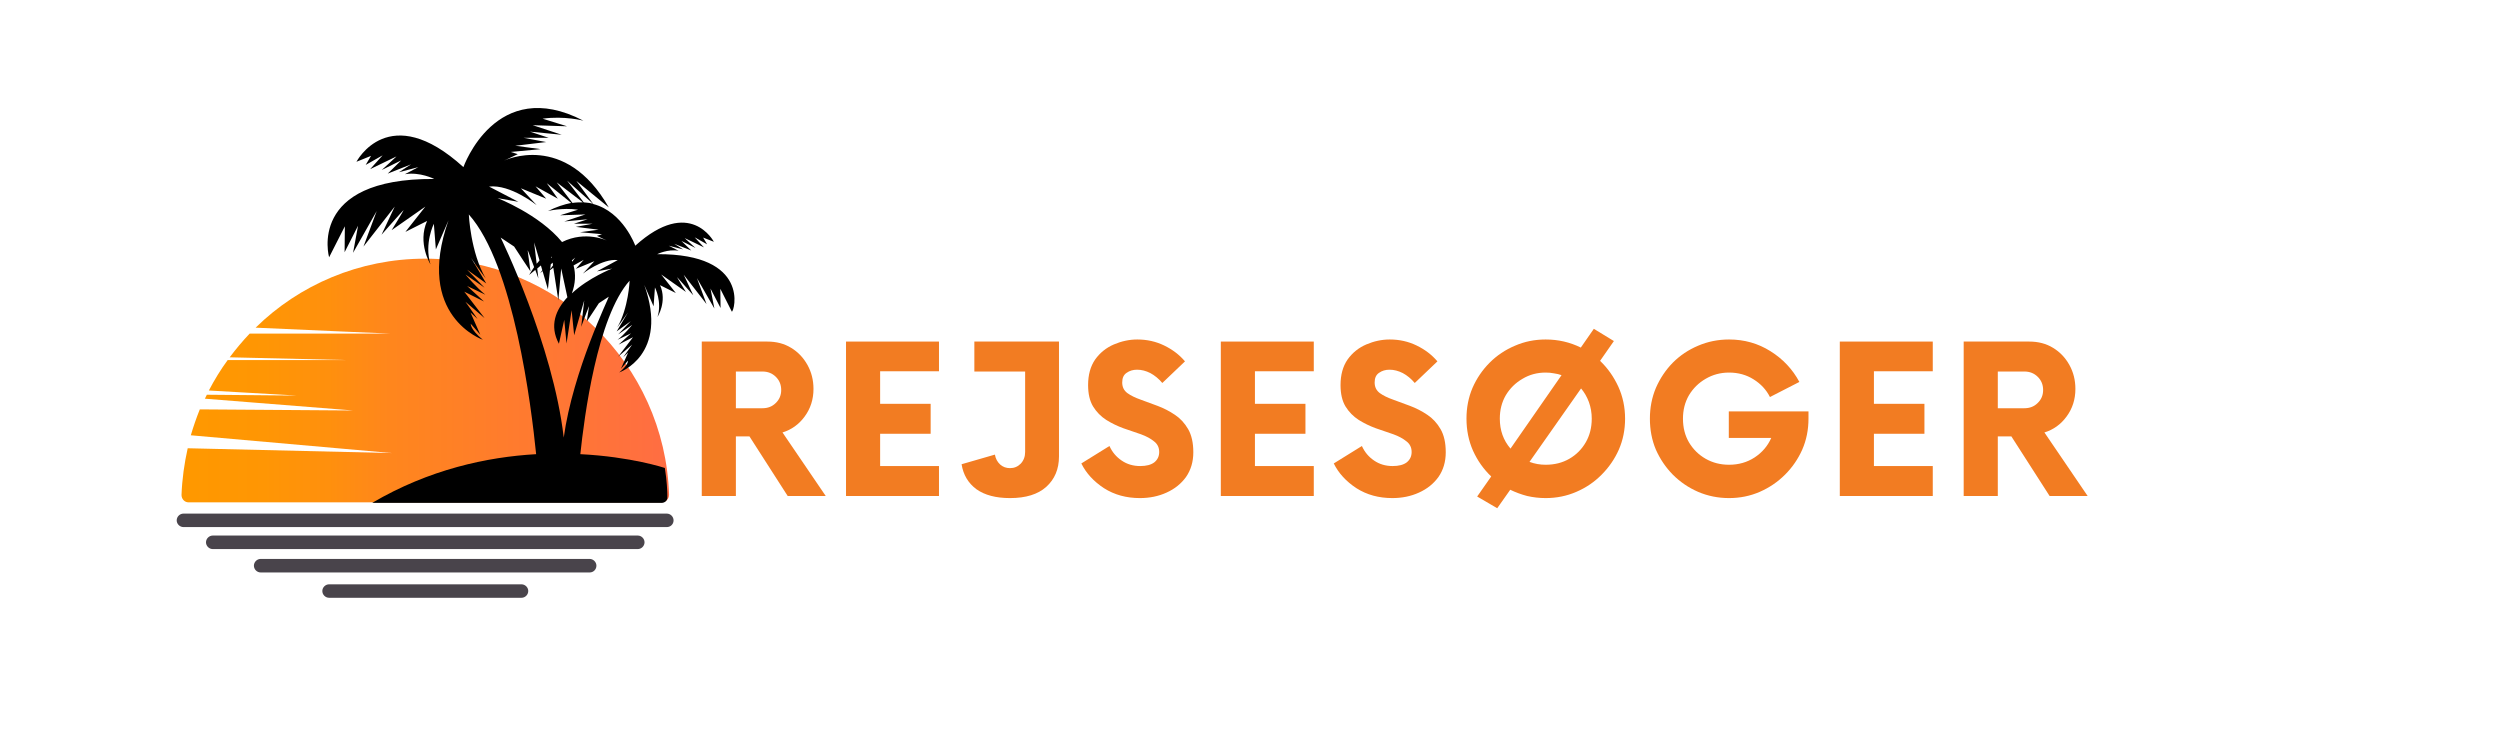 <?xml version="1.0" encoding="UTF-8"?>
<svg xmlns="http://www.w3.org/2000/svg" xmlns:xlink="http://www.w3.org/1999/xlink" width="200" zoomAndPan="magnify" viewBox="0 0 150 45" height="60" preserveAspectRatio="xMidYMid meet" version="1.0">
  <defs>
    <g></g>
    <clipPath id="4d1b4c278e">
      <path d="M 10.602 15 L 41 15 L 41 31 L 10.602 31 Z M 10.602 15 " clip-rule="nonzero"></path>
    </clipPath>
    <clipPath id="75106946b8">
      <path d="M 25.508 15.52 C 21.555 15.52 17.953 17.094 15.336 19.66 C 18.242 19.797 23.496 20.016 23.414 20.016 C 23.344 20.016 18.125 20.016 14.98 20.016 C 14.559 20.457 14.152 20.945 13.781 21.438 L 20.844 21.605 L 13.66 21.605 C 13.238 22.18 12.867 22.789 12.531 23.43 L 17.836 23.734 L 12.41 23.684 C 12.379 23.77 12.328 23.836 12.293 23.922 L 21.199 24.629 L 11.988 24.562 C 11.785 25.07 11.602 25.594 11.449 26.117 L 23.516 27.184 L 11.262 26.895 C 11.059 27.809 10.926 28.738 10.891 29.699 C 10.891 29.938 11.074 30.141 11.312 30.141 L 39.688 30.141 C 39.941 30.141 40.145 29.938 40.145 29.684 C 39.891 21.824 33.434 15.52 25.508 15.52 Z M 25.508 15.52 " clip-rule="nonzero"></path>
    </clipPath>
    <linearGradient x1="152.5" gradientTransform="matrix(0.169, 0, 0, 0.169, -14.882, -21.083)" y1="259.883" x2="325.6" gradientUnits="userSpaceOnUse" y2="259.883" id="efbf3849a9">
      <stop stop-opacity="1" stop-color="rgb(100%, 59.599%, 0%)" offset="0"></stop>
      <stop stop-opacity="1" stop-color="rgb(100%, 59.523%, 0.151%)" offset="0.031"></stop>
      <stop stop-opacity="1" stop-color="rgb(100%, 59.37%, 0.453%)" offset="0.062"></stop>
      <stop stop-opacity="1" stop-color="rgb(100%, 59.219%, 0.757%)" offset="0.094"></stop>
      <stop stop-opacity="1" stop-color="rgb(100%, 59.068%, 1.06%)" offset="0.125"></stop>
      <stop stop-opacity="1" stop-color="rgb(100%, 58.917%, 1.363%)" offset="0.156"></stop>
      <stop stop-opacity="1" stop-color="rgb(100%, 58.755%, 1.649%)" offset="0.172"></stop>
      <stop stop-opacity="1" stop-color="rgb(100%, 58.6%, 1.888%)" offset="0.18"></stop>
      <stop stop-opacity="1" stop-color="rgb(100%, 58.456%, 2.094%)" offset="0.188"></stop>
      <stop stop-opacity="1" stop-color="rgb(100%, 58.313%, 2.301%)" offset="0.195"></stop>
      <stop stop-opacity="1" stop-color="rgb(100%, 58.17%, 2.509%)" offset="0.203"></stop>
      <stop stop-opacity="1" stop-color="rgb(100%, 58.026%, 2.716%)" offset="0.211"></stop>
      <stop stop-opacity="1" stop-color="rgb(100%, 57.883%, 2.924%)" offset="0.219"></stop>
      <stop stop-opacity="1" stop-color="rgb(100%, 57.739%, 3.131%)" offset="0.227"></stop>
      <stop stop-opacity="1" stop-color="rgb(100%, 57.596%, 3.339%)" offset="0.234"></stop>
      <stop stop-opacity="1" stop-color="rgb(100%, 57.452%, 3.545%)" offset="0.242"></stop>
      <stop stop-opacity="1" stop-color="rgb(100%, 57.309%, 3.752%)" offset="0.25"></stop>
      <stop stop-opacity="1" stop-color="rgb(100%, 57.166%, 3.96%)" offset="0.258"></stop>
      <stop stop-opacity="1" stop-color="rgb(100%, 57.022%, 4.167%)" offset="0.266"></stop>
      <stop stop-opacity="1" stop-color="rgb(100%, 56.877%, 4.375%)" offset="0.273"></stop>
      <stop stop-opacity="1" stop-color="rgb(100%, 56.734%, 4.582%)" offset="0.281"></stop>
      <stop stop-opacity="1" stop-color="rgb(100%, 56.59%, 4.788%)" offset="0.289"></stop>
      <stop stop-opacity="1" stop-color="rgb(100%, 56.447%, 4.996%)" offset="0.297"></stop>
      <stop stop-opacity="1" stop-color="rgb(100%, 56.303%, 5.203%)" offset="0.305"></stop>
      <stop stop-opacity="1" stop-color="rgb(100%, 56.157%, 5.417%)" offset="0.312"></stop>
      <stop stop-opacity="1" stop-color="rgb(100%, 55.962%, 5.725%)" offset="0.316"></stop>
      <stop stop-opacity="1" stop-color="rgb(100%, 55.841%, 5.922%)" offset="0.32"></stop>
      <stop stop-opacity="1" stop-color="rgb(100%, 55.721%, 6.119%)" offset="0.324"></stop>
      <stop stop-opacity="1" stop-color="rgb(100%, 55.6%, 6.316%)" offset="0.328"></stop>
      <stop stop-opacity="1" stop-color="rgb(100%, 55.479%, 6.512%)" offset="0.332"></stop>
      <stop stop-opacity="1" stop-color="rgb(100%, 55.36%, 6.711%)" offset="0.336"></stop>
      <stop stop-opacity="1" stop-color="rgb(100%, 55.24%, 6.908%)" offset="0.34"></stop>
      <stop stop-opacity="1" stop-color="rgb(100%, 55.119%, 7.104%)" offset="0.344"></stop>
      <stop stop-opacity="1" stop-color="rgb(100%, 54.999%, 7.301%)" offset="0.348"></stop>
      <stop stop-opacity="1" stop-color="rgb(100%, 54.88%, 7.498%)" offset="0.352"></stop>
      <stop stop-opacity="1" stop-color="rgb(100%, 54.759%, 7.695%)" offset="0.355"></stop>
      <stop stop-opacity="1" stop-color="rgb(100%, 54.639%, 7.892%)" offset="0.359"></stop>
      <stop stop-opacity="1" stop-color="rgb(100%, 54.518%, 8.089%)" offset="0.363"></stop>
      <stop stop-opacity="1" stop-color="rgb(100%, 54.399%, 8.287%)" offset="0.367"></stop>
      <stop stop-opacity="1" stop-color="rgb(100%, 54.279%, 8.484%)" offset="0.371"></stop>
      <stop stop-opacity="1" stop-color="rgb(100%, 54.158%, 8.681%)" offset="0.375"></stop>
      <stop stop-opacity="1" stop-color="rgb(100%, 54.037%, 8.878%)" offset="0.379"></stop>
      <stop stop-opacity="1" stop-color="rgb(100%, 53.918%, 9.074%)" offset="0.383"></stop>
      <stop stop-opacity="1" stop-color="rgb(100%, 53.798%, 9.271%)" offset="0.387"></stop>
      <stop stop-opacity="1" stop-color="rgb(100%, 53.677%, 9.468%)" offset="0.391"></stop>
      <stop stop-opacity="1" stop-color="rgb(100%, 53.557%, 9.665%)" offset="0.395"></stop>
      <stop stop-opacity="1" stop-color="rgb(100%, 53.438%, 9.862%)" offset="0.398"></stop>
      <stop stop-opacity="1" stop-color="rgb(100%, 53.317%, 10.059%)" offset="0.402"></stop>
      <stop stop-opacity="1" stop-color="rgb(100%, 53.197%, 10.257%)" offset="0.406"></stop>
      <stop stop-opacity="1" stop-color="rgb(100%, 53.076%, 10.454%)" offset="0.41"></stop>
      <stop stop-opacity="1" stop-color="rgb(100%, 52.956%, 10.651%)" offset="0.414"></stop>
      <stop stop-opacity="1" stop-color="rgb(100%, 52.835%, 10.847%)" offset="0.418"></stop>
      <stop stop-opacity="1" stop-color="rgb(100%, 52.716%, 11.044%)" offset="0.422"></stop>
      <stop stop-opacity="1" stop-color="rgb(100%, 52.6%, 11.232%)" offset="0.43"></stop>
      <stop stop-opacity="1" stop-color="rgb(100%, 52.419%, 11.52%)" offset="0.438"></stop>
      <stop stop-opacity="1" stop-color="rgb(100%, 52.284%, 11.725%)" offset="0.445"></stop>
      <stop stop-opacity="1" stop-color="rgb(100%, 52.15%, 11.929%)" offset="0.453"></stop>
      <stop stop-opacity="1" stop-color="rgb(100%, 52.017%, 12.132%)" offset="0.461"></stop>
      <stop stop-opacity="1" stop-color="rgb(100%, 51.883%, 12.337%)" offset="0.469"></stop>
      <stop stop-opacity="1" stop-color="rgb(100%, 51.749%, 12.54%)" offset="0.477"></stop>
      <stop stop-opacity="1" stop-color="rgb(100%, 51.614%, 12.744%)" offset="0.484"></stop>
      <stop stop-opacity="1" stop-color="rgb(100%, 51.48%, 12.949%)" offset="0.492"></stop>
      <stop stop-opacity="1" stop-color="rgb(100%, 51.346%, 13.152%)" offset="0.5"></stop>
      <stop stop-opacity="1" stop-color="rgb(100%, 51.212%, 13.356%)" offset="0.508"></stop>
      <stop stop-opacity="1" stop-color="rgb(100%, 51.077%, 13.56%)" offset="0.516"></stop>
      <stop stop-opacity="1" stop-color="rgb(100%, 50.945%, 13.763%)" offset="0.523"></stop>
      <stop stop-opacity="1" stop-color="rgb(100%, 50.81%, 13.968%)" offset="0.531"></stop>
      <stop stop-opacity="1" stop-color="rgb(100%, 50.676%, 14.171%)" offset="0.539"></stop>
      <stop stop-opacity="1" stop-color="rgb(100%, 50.542%, 14.375%)" offset="0.547"></stop>
      <stop stop-opacity="1" stop-color="rgb(100%, 50.407%, 14.58%)" offset="0.555"></stop>
      <stop stop-opacity="1" stop-color="rgb(100%, 50.273%, 14.783%)" offset="0.562"></stop>
      <stop stop-opacity="1" stop-color="rgb(100%, 50.139%, 14.987%)" offset="0.57"></stop>
      <stop stop-opacity="1" stop-color="rgb(100%, 50.005%, 15.19%)" offset="0.578"></stop>
      <stop stop-opacity="1" stop-color="rgb(100%, 49.87%, 15.395%)" offset="0.586"></stop>
      <stop stop-opacity="1" stop-color="rgb(100%, 49.738%, 15.599%)" offset="0.594"></stop>
      <stop stop-opacity="1" stop-color="rgb(100%, 49.603%, 15.802%)" offset="0.602"></stop>
      <stop stop-opacity="1" stop-color="rgb(100%, 49.469%, 16.006%)" offset="0.609"></stop>
      <stop stop-opacity="1" stop-color="rgb(100%, 49.335%, 16.211%)" offset="0.617"></stop>
      <stop stop-opacity="1" stop-color="rgb(100%, 49.2%, 16.414%)" offset="0.625"></stop>
      <stop stop-opacity="1" stop-color="rgb(100%, 49.066%, 16.618%)" offset="0.633"></stop>
      <stop stop-opacity="1" stop-color="rgb(100%, 48.932%, 16.821%)" offset="0.641"></stop>
      <stop stop-opacity="1" stop-color="rgb(100%, 48.798%, 17.026%)" offset="0.648"></stop>
      <stop stop-opacity="1" stop-color="rgb(100%, 48.665%, 17.23%)" offset="0.656"></stop>
      <stop stop-opacity="1" stop-color="rgb(100%, 48.531%, 17.433%)" offset="0.664"></stop>
      <stop stop-opacity="1" stop-color="rgb(100%, 48.396%, 17.638%)" offset="0.672"></stop>
      <stop stop-opacity="1" stop-color="rgb(100%, 48.262%, 17.841%)" offset="0.68"></stop>
      <stop stop-opacity="1" stop-color="rgb(100%, 48.128%, 18.045%)" offset="0.688"></stop>
      <stop stop-opacity="1" stop-color="rgb(100%, 47.993%, 18.25%)" offset="0.695"></stop>
      <stop stop-opacity="1" stop-color="rgb(100%, 47.859%, 18.452%)" offset="0.703"></stop>
      <stop stop-opacity="1" stop-color="rgb(100%, 47.725%, 18.657%)" offset="0.711"></stop>
      <stop stop-opacity="1" stop-color="rgb(100%, 47.592%, 18.86%)" offset="0.719"></stop>
      <stop stop-opacity="1" stop-color="rgb(100%, 47.458%, 19.064%)" offset="0.727"></stop>
      <stop stop-opacity="1" stop-color="rgb(100%, 47.324%, 19.269%)" offset="0.734"></stop>
      <stop stop-opacity="1" stop-color="rgb(100%, 47.189%, 19.472%)" offset="0.742"></stop>
      <stop stop-opacity="1" stop-color="rgb(100%, 47.055%, 19.676%)" offset="0.75"></stop>
      <stop stop-opacity="1" stop-color="rgb(100%, 46.921%, 19.881%)" offset="0.758"></stop>
      <stop stop-opacity="1" stop-color="rgb(100%, 46.786%, 20.084%)" offset="0.766"></stop>
      <stop stop-opacity="1" stop-color="rgb(100%, 46.652%, 20.288%)" offset="0.773"></stop>
      <stop stop-opacity="1" stop-color="rgb(100%, 46.519%, 20.491%)" offset="0.781"></stop>
      <stop stop-opacity="1" stop-color="rgb(100%, 46.385%, 20.695%)" offset="0.789"></stop>
      <stop stop-opacity="1" stop-color="rgb(100%, 46.251%, 20.9%)" offset="0.797"></stop>
      <stop stop-opacity="1" stop-color="rgb(100%, 46.117%, 21.103%)" offset="0.805"></stop>
      <stop stop-opacity="1" stop-color="rgb(100%, 45.982%, 21.307%)" offset="0.812"></stop>
      <stop stop-opacity="1" stop-color="rgb(100%, 45.848%, 21.51%)" offset="0.82"></stop>
      <stop stop-opacity="1" stop-color="rgb(100%, 45.714%, 21.715%)" offset="0.828"></stop>
      <stop stop-opacity="1" stop-color="rgb(100%, 45.58%, 21.919%)" offset="0.836"></stop>
      <stop stop-opacity="1" stop-color="rgb(100%, 45.445%, 22.122%)" offset="0.844"></stop>
      <stop stop-opacity="1" stop-color="rgb(100%, 45.312%, 22.327%)" offset="0.852"></stop>
      <stop stop-opacity="1" stop-color="rgb(100%, 45.178%, 22.531%)" offset="0.859"></stop>
      <stop stop-opacity="1" stop-color="rgb(100%, 45.044%, 22.734%)" offset="0.867"></stop>
      <stop stop-opacity="1" stop-color="rgb(100%, 44.91%, 22.939%)" offset="0.875"></stop>
      <stop stop-opacity="1" stop-color="rgb(100%, 44.775%, 23.141%)" offset="0.883"></stop>
      <stop stop-opacity="1" stop-color="rgb(100%, 44.641%, 23.346%)" offset="0.891"></stop>
      <stop stop-opacity="1" stop-color="rgb(100%, 44.507%, 23.55%)" offset="0.898"></stop>
      <stop stop-opacity="1" stop-color="rgb(100%, 44.373%, 23.753%)" offset="0.906"></stop>
      <stop stop-opacity="1" stop-color="rgb(100%, 44.24%, 23.958%)" offset="0.914"></stop>
      <stop stop-opacity="1" stop-color="rgb(100%, 44.106%, 24.161%)" offset="0.922"></stop>
      <stop stop-opacity="1" stop-color="rgb(100%, 43.971%, 24.365%)" offset="0.93"></stop>
      <stop stop-opacity="1" stop-color="rgb(100%, 43.837%, 24.57%)" offset="0.938"></stop>
      <stop stop-opacity="1" stop-color="rgb(100%, 43.703%, 24.773%)" offset="0.945"></stop>
      <stop stop-opacity="1" stop-color="rgb(100%, 43.568%, 24.977%)" offset="0.953"></stop>
      <stop stop-opacity="1" stop-color="rgb(100%, 43.434%, 25.18%)" offset="0.961"></stop>
      <stop stop-opacity="1" stop-color="rgb(100%, 43.3%, 25.385%)" offset="0.969"></stop>
      <stop stop-opacity="1" stop-color="rgb(100%, 43.167%, 25.589%)" offset="0.977"></stop>
      <stop stop-opacity="1" stop-color="rgb(100%, 43.033%, 25.792%)" offset="0.984"></stop>
      <stop stop-opacity="1" stop-color="rgb(100%, 42.899%, 25.996%)" offset="0.992"></stop>
      <stop stop-opacity="1" stop-color="rgb(100%, 42.764%, 26.198%)" offset="1"></stop>
    </linearGradient>
    <clipPath id="51bb343371">
      <path d="M 10.602 30 L 41 30 L 41 32 L 10.602 32 Z M 10.602 30 " clip-rule="nonzero"></path>
    </clipPath>
  </defs>
  <g clip-path="url(#4d1b4c278e)">
    <g clip-path="url(#75106946b8)">
      <path fill="url(#efbf3849a9)" d="M 10.891 15.52 L 10.891 30.141 L 40.145 30.141 L 40.145 15.52 Z M 10.891 15.52 " fill-rule="nonzero"></path>
    </g>
  </g>
  <path fill="#000000" d="M 39.434 15.25 C 39.434 15.25 40.059 14.93 40.719 15.047 L 40.125 14.742 L 40.988 14.965 L 40.449 14.625 L 41.477 15.031 L 40.887 14.457 L 41.73 14.879 C 41.73 14.879 41.039 14.254 41.09 14.289 C 41.141 14.305 42.238 14.844 42.238 14.844 L 41.68 14.238 L 42.426 14.66 L 42.188 14.254 L 42.832 14.508 C 42.832 14.508 41.41 11.77 38.117 14.742 C 38.117 14.742 37.391 12.715 35.598 12.242 L 34.582 10.855 L 36.527 12.445 C 33.906 7.848 30.238 9.641 30.238 9.641 L 31.066 9.25 L 30.645 9.117 L 32.438 8.949 L 30.918 8.746 L 32.773 8.523 L 31.422 8.27 L 32.926 8.27 L 31.797 7.898 L 33.703 8.086 L 31.965 7.512 L 34.027 7.578 L 32.555 7.121 C 33.875 6.938 35.004 7.242 35.004 7.242 C 29.75 4.504 27.805 10.027 27.805 10.027 C 23.328 5.957 21.387 9.707 21.387 9.707 L 22.262 9.352 L 21.941 9.895 L 22.957 9.32 L 22.211 10.148 C 22.211 10.148 23.719 9.422 23.785 9.387 C 23.836 9.352 22.906 10.199 22.906 10.199 L 24.07 9.625 L 23.262 10.418 L 24.664 9.859 L 23.938 10.332 L 25.102 10.027 L 24.293 10.453 C 25.203 10.301 26.051 10.738 26.051 10.738 C 18.395 10.688 19.746 15.438 19.746 15.438 L 20.691 13.578 L 20.676 15.133 L 21.484 13.543 L 21.184 15.168 L 22.602 12.664 L 21.809 14.793 L 23.684 12.395 L 22.891 14.086 C 22.891 14.086 24.141 12.664 24.207 12.613 C 24.273 12.562 23.496 13.812 23.496 13.812 L 25.523 12.395 L 24.324 13.914 L 25.625 13.258 C 25.035 14.59 25.828 15.859 25.828 15.859 C 25.441 14.609 26.031 13.426 26.031 13.426 L 26.152 14.965 L 26.91 13.223 C 24.867 18.969 28.973 20.387 28.973 20.387 C 28.195 19.746 28.246 19.426 28.246 19.426 L 28.82 20.086 L 28.23 18.75 L 28.652 19.137 L 27.926 18.105 L 29.074 19.086 L 27.855 17.5 L 29.039 18.09 L 28.027 17.16 L 29.125 17.684 C 28.586 17.262 27.926 16.469 27.926 16.469 L 29.074 17.262 L 28.027 16.18 L 29.176 17.008 L 28.262 15.469 C 28.602 15.996 29.141 16.703 29.141 16.703 C 28.23 15.148 28.129 12.867 28.129 12.867 C 30.832 15.895 31.879 24.375 32.168 27.25 C 29.227 27.418 25.746 28.164 22.332 30.172 L 39.703 30.172 C 39.891 30.172 40.059 30.02 40.043 29.836 C 40.043 29.465 40.008 28.805 39.891 28.078 C 39.891 28.078 37.863 27.402 34.82 27.25 C 35.055 25.02 35.832 19.02 37.777 16.84 C 37.777 16.84 37.711 18.496 37.035 19.645 C 37.035 19.645 37.422 19.121 37.676 18.75 L 37 19.883 L 37.844 19.273 L 37.086 20.066 L 37.93 19.492 C 37.93 19.492 37.457 20.086 37.051 20.387 L 37.863 20 L 37.117 20.676 L 37.98 20.234 L 37.086 21.402 L 37.93 20.676 L 37.391 21.438 L 37.691 21.148 L 37.254 22.129 L 37.676 21.641 C 37.676 21.641 37.727 21.875 37.152 22.348 C 37.152 22.348 40.16 21.301 38.656 17.094 L 39.215 18.379 L 39.297 17.246 C 39.297 17.246 39.738 18.105 39.449 19.02 C 39.449 19.02 40.043 18.09 39.602 17.109 L 40.551 17.582 L 39.672 16.469 L 41.156 17.516 C 41.156 17.516 40.582 16.586 40.633 16.637 C 40.684 16.688 41.598 17.719 41.598 17.719 L 41.023 16.484 L 42.391 18.242 L 41.816 16.688 L 42.863 18.512 L 42.629 17.312 L 43.234 18.48 L 43.219 17.328 L 43.91 18.699 C 44.062 18.699 45.043 15.219 39.434 15.25 Z M 35.582 12.227 C 35.41 12.176 35.227 12.16 35.023 12.141 L 34.027 10.84 Z M 34.973 12.141 C 34.77 12.141 34.566 12.141 34.348 12.176 L 33.402 10.941 Z M 29.344 11.195 C 30.629 11.043 32.199 12.309 32.199 12.309 L 31.254 11.297 L 32.773 11.922 L 32.133 11.18 L 33.469 11.922 L 32.809 10.992 L 34.277 12.176 C 33.855 12.258 33.383 12.41 32.875 12.664 C 32.875 12.664 33.703 12.445 34.684 12.582 L 33.602 12.918 L 35.125 12.867 L 33.855 13.289 L 35.258 13.156 L 34.43 13.426 L 35.547 13.426 L 34.551 13.613 L 35.918 13.781 L 34.805 13.934 L 36.121 14.051 L 35.816 14.152 L 36.426 14.441 C 36.426 14.441 35.141 13.812 33.723 14.523 C 32.371 12.867 29.852 11.887 29.852 11.887 L 31.102 12.109 Z M 33.047 15.859 L 33.164 15.758 L 33.18 15.926 L 33.012 16.148 Z M 33.113 15.402 L 33.113 15.438 L 33.078 15.488 L 33.078 15.418 Z M 34.312 15.621 L 34.516 15.453 L 34.328 15.707 C 34.328 15.672 34.328 15.656 34.312 15.621 Z M 32.371 15.621 C 32.32 15.691 32.27 15.758 32.199 15.824 L 32.047 14.543 Z M 33.824 26.254 C 33.18 20.66 30.039 14.254 30.039 14.254 L 30.848 14.793 L 31.422 15.672 L 31.828 16.281 C 31.828 16.281 31.676 15.148 31.66 15.031 C 31.66 14.965 31.863 15.539 32.047 16.027 C 31.945 16.18 31.844 16.332 31.746 16.5 L 32.117 16.195 C 32.219 16.469 32.301 16.703 32.301 16.703 L 32.234 16.113 L 32.453 15.926 L 32.539 16.215 L 32.402 16.398 L 32.555 16.266 L 32.875 17.363 L 32.996 16.215 L 33.199 16.062 L 33.5 18.023 L 33.672 16.113 L 34.043 17.836 C 33.352 18.582 32.945 19.527 33.535 20.625 L 33.855 19.188 L 33.992 20.609 L 34.297 18.613 L 34.449 20.117 L 35.055 18.023 L 34.871 19.609 C 34.871 19.609 35.359 18.293 35.344 18.379 C 35.328 18.461 35.207 19.289 35.207 19.289 L 35.512 18.832 L 35.934 18.191 L 36.527 17.801 C 36.543 17.852 34.379 22.246 33.824 26.254 Z M 36.73 16.113 C 36.73 16.113 35.328 16.652 34.312 17.602 C 34.531 17.008 34.551 16.449 34.414 15.926 L 35.023 15.59 L 34.551 16.129 L 35.664 15.672 L 34.973 16.418 C 34.973 16.418 36.121 15.504 37.066 15.605 L 35.816 16.281 Z M 36.73 16.113 " fill-opacity="1" fill-rule="nonzero"></path>
  <g clip-path="url(#51bb343371)">
    <path fill="#49444b" d="M 40.008 31.625 L 11.008 31.625 C 10.789 31.625 10.602 31.441 10.602 31.223 C 10.602 31 10.789 30.816 11.008 30.816 L 40.008 30.816 C 40.227 30.816 40.414 31 40.414 31.223 C 40.414 31.441 40.246 31.625 40.008 31.625 Z M 40.008 31.625 " fill-opacity="1" fill-rule="nonzero"></path>
  </g>
  <path fill="#49444b" d="M 38.266 32.945 L 12.766 32.945 C 12.547 32.945 12.359 32.758 12.359 32.539 C 12.359 32.32 12.547 32.133 12.766 32.133 L 38.266 32.133 C 38.488 32.133 38.672 32.32 38.672 32.539 C 38.672 32.758 38.488 32.945 38.266 32.945 Z M 38.266 32.945 " fill-opacity="1" fill-rule="nonzero"></path>
  <path fill="#49444b" d="M 35.379 34.348 L 15.641 34.348 C 15.418 34.348 15.234 34.16 15.234 33.941 C 15.234 33.723 15.418 33.535 15.641 33.535 L 35.379 33.535 C 35.598 33.535 35.785 33.723 35.785 33.941 C 35.785 34.16 35.613 34.348 35.379 34.348 Z M 35.379 34.348 " fill-opacity="1" fill-rule="nonzero"></path>
  <path fill="#49444b" d="M 31.289 35.867 L 19.746 35.867 C 19.527 35.867 19.34 35.684 19.34 35.461 C 19.34 35.242 19.527 35.059 19.746 35.059 L 31.289 35.059 C 31.508 35.059 31.695 35.242 31.695 35.461 C 31.695 35.684 31.508 35.867 31.289 35.867 Z M 31.289 35.867 " fill-opacity="1" fill-rule="nonzero"></path>
  <g fill="#f27c22" fill-opacity="1">
    <g transform="translate(41.2, 29.76)">
      <g>
        <path d="M 5.75 -3.812 L 8.344 0 L 6.062 0 L 3.766 -3.578 L 2.953 -3.578 L 2.953 0 L 0.906 0 L 0.906 -9.266 L 4.844 -9.266 C 5.383 -9.266 5.859 -9.141 6.266 -8.891 C 6.68 -8.641 7.008 -8.297 7.25 -7.859 C 7.488 -7.43 7.609 -6.953 7.609 -6.422 C 7.609 -5.797 7.43 -5.242 7.078 -4.766 C 6.734 -4.297 6.289 -3.977 5.75 -3.812 Z M 4.547 -5.266 C 4.867 -5.266 5.133 -5.367 5.344 -5.578 C 5.562 -5.785 5.672 -6.047 5.672 -6.359 C 5.672 -6.68 5.562 -6.945 5.344 -7.156 C 5.133 -7.363 4.867 -7.469 4.547 -7.469 L 2.953 -7.469 L 2.953 -5.266 Z M 4.547 -5.266 "></path>
      </g>
    </g>
  </g>
  <g fill="#f27c22" fill-opacity="1">
    <g transform="translate(49.777, 29.76)">
      <g>
        <path d="M 6.562 -7.484 L 3.031 -7.484 L 3.031 -5.531 L 6.062 -5.531 L 6.062 -3.734 L 3.031 -3.734 L 3.031 -1.797 L 6.562 -1.797 L 6.562 0 L 0.984 0 L 0.984 -9.266 L 6.562 -9.266 Z M 6.562 -7.484 "></path>
      </g>
    </g>
  </g>
  <g fill="#f27c22" fill-opacity="1">
    <g transform="translate(57.289, 29.76)">
      <g>
        <path d="M 6.25 -9.266 L 6.25 -2.375 C 6.25 -1.613 5.992 -1.004 5.484 -0.547 C 4.984 -0.098 4.258 0.125 3.312 0.125 C 2.469 0.125 1.797 -0.051 1.297 -0.406 C 0.805 -0.77 0.508 -1.27 0.406 -1.906 L 2.406 -2.484 C 2.445 -2.242 2.551 -2.047 2.719 -1.891 C 2.883 -1.742 3.082 -1.672 3.312 -1.672 C 3.562 -1.672 3.773 -1.758 3.953 -1.938 C 4.129 -2.125 4.219 -2.359 4.219 -2.641 L 4.219 -7.469 L 1.172 -7.469 L 1.172 -9.266 Z M 6.25 -9.266 "></path>
      </g>
    </g>
  </g>
  <g fill="#f27c22" fill-opacity="1">
    <g transform="translate(64.63, 29.76)">
      <g>
        <path d="M 3.766 0.125 C 2.953 0.125 2.234 -0.07 1.609 -0.469 C 0.992 -0.875 0.539 -1.367 0.25 -1.953 L 1.938 -3 C 2.102 -2.633 2.348 -2.344 2.672 -2.125 C 2.992 -1.906 3.363 -1.797 3.781 -1.797 C 4.145 -1.797 4.426 -1.867 4.625 -2.016 C 4.82 -2.172 4.922 -2.379 4.922 -2.641 C 4.922 -2.91 4.816 -3.125 4.609 -3.281 C 4.41 -3.445 4.148 -3.586 3.828 -3.703 C 3.504 -3.816 3.156 -3.938 2.781 -4.062 C 2.414 -4.195 2.07 -4.363 1.75 -4.562 C 1.426 -4.77 1.16 -5.039 0.953 -5.375 C 0.754 -5.707 0.656 -6.133 0.656 -6.656 C 0.656 -7.27 0.797 -7.781 1.078 -8.188 C 1.367 -8.594 1.742 -8.895 2.203 -9.094 C 2.66 -9.289 3.129 -9.391 3.609 -9.391 C 4.191 -9.391 4.727 -9.27 5.219 -9.031 C 5.719 -8.789 6.133 -8.473 6.469 -8.078 L 5.109 -6.781 C 4.891 -7.039 4.648 -7.238 4.391 -7.375 C 4.129 -7.508 3.863 -7.578 3.594 -7.578 C 3.352 -7.578 3.145 -7.516 2.969 -7.391 C 2.789 -7.273 2.703 -7.082 2.703 -6.812 C 2.703 -6.539 2.805 -6.328 3.016 -6.172 C 3.223 -6.023 3.488 -5.895 3.812 -5.781 C 4.133 -5.664 4.473 -5.539 4.828 -5.406 C 5.191 -5.27 5.535 -5.094 5.859 -4.875 C 6.18 -4.664 6.445 -4.379 6.656 -4.016 C 6.863 -3.66 6.969 -3.195 6.969 -2.625 C 6.969 -2.051 6.82 -1.555 6.531 -1.141 C 6.238 -0.734 5.848 -0.422 5.359 -0.203 C 4.879 0.016 4.348 0.125 3.766 0.125 Z M 3.766 0.125 "></path>
      </g>
    </g>
  </g>
  <g fill="#f27c22" fill-opacity="1">
    <g transform="translate(72.265, 29.76)">
      <g>
        <path d="M 6.562 -7.484 L 3.031 -7.484 L 3.031 -5.531 L 6.062 -5.531 L 6.062 -3.734 L 3.031 -3.734 L 3.031 -1.797 L 6.562 -1.797 L 6.562 0 L 0.984 0 L 0.984 -9.266 L 6.562 -9.266 Z M 6.562 -7.484 "></path>
      </g>
    </g>
  </g>
  <g fill="#f27c22" fill-opacity="1">
    <g transform="translate(79.776, 29.76)">
      <g>
        <path d="M 3.766 0.125 C 2.953 0.125 2.234 -0.07 1.609 -0.469 C 0.992 -0.875 0.539 -1.367 0.25 -1.953 L 1.938 -3 C 2.102 -2.633 2.348 -2.344 2.672 -2.125 C 2.992 -1.906 3.363 -1.797 3.781 -1.797 C 4.145 -1.797 4.426 -1.867 4.625 -2.016 C 4.82 -2.172 4.922 -2.379 4.922 -2.641 C 4.922 -2.91 4.816 -3.125 4.609 -3.281 C 4.41 -3.445 4.148 -3.586 3.828 -3.703 C 3.504 -3.816 3.156 -3.938 2.781 -4.062 C 2.414 -4.195 2.07 -4.363 1.75 -4.562 C 1.426 -4.77 1.16 -5.039 0.953 -5.375 C 0.754 -5.707 0.656 -6.133 0.656 -6.656 C 0.656 -7.27 0.797 -7.781 1.078 -8.188 C 1.367 -8.594 1.742 -8.895 2.203 -9.094 C 2.66 -9.289 3.129 -9.391 3.609 -9.391 C 4.191 -9.391 4.727 -9.27 5.219 -9.031 C 5.719 -8.789 6.133 -8.473 6.469 -8.078 L 5.109 -6.781 C 4.891 -7.039 4.648 -7.238 4.391 -7.375 C 4.129 -7.508 3.863 -7.578 3.594 -7.578 C 3.352 -7.578 3.145 -7.516 2.969 -7.391 C 2.789 -7.273 2.703 -7.082 2.703 -6.812 C 2.703 -6.539 2.805 -6.328 3.016 -6.172 C 3.223 -6.023 3.488 -5.895 3.812 -5.781 C 4.133 -5.664 4.473 -5.539 4.828 -5.406 C 5.191 -5.27 5.535 -5.094 5.859 -4.875 C 6.18 -4.664 6.445 -4.379 6.656 -4.016 C 6.863 -3.66 6.969 -3.195 6.969 -2.625 C 6.969 -2.051 6.82 -1.555 6.531 -1.141 C 6.238 -0.734 5.848 -0.422 5.359 -0.203 C 4.879 0.016 4.348 0.125 3.766 0.125 Z M 3.766 0.125 "></path>
      </g>
    </g>
  </g>
  <g fill="#f27c22" fill-opacity="1">
    <g transform="translate(87.411, 29.76)">
      <g>
        <path d="M 8.594 -8.109 C 9.051 -7.672 9.414 -7.156 9.688 -6.562 C 9.957 -5.969 10.094 -5.328 10.094 -4.641 C 10.094 -3.973 9.969 -3.352 9.719 -2.781 C 9.469 -2.219 9.125 -1.719 8.688 -1.281 C 8.258 -0.844 7.754 -0.5 7.172 -0.25 C 6.598 0 5.984 0.125 5.328 0.125 C 4.953 0.125 4.582 0.082 4.219 0 C 3.863 -0.094 3.523 -0.219 3.203 -0.375 L 2.422 0.734 L 1.219 0.031 L 2.062 -1.172 C 1.602 -1.609 1.238 -2.125 0.969 -2.719 C 0.707 -3.312 0.578 -3.953 0.578 -4.641 C 0.578 -5.297 0.695 -5.91 0.938 -6.484 C 1.188 -7.055 1.531 -7.562 1.969 -8 C 2.406 -8.438 2.91 -8.773 3.484 -9.016 C 4.055 -9.266 4.672 -9.391 5.328 -9.391 C 6.086 -9.391 6.789 -9.227 7.438 -8.906 L 8.219 -10.031 L 9.422 -9.297 Z M 2.578 -4.641 C 2.578 -3.941 2.789 -3.344 3.219 -2.844 L 6.281 -7.25 C 6.145 -7.301 5.992 -7.336 5.828 -7.359 C 5.672 -7.391 5.504 -7.406 5.328 -7.406 C 4.816 -7.406 4.352 -7.281 3.938 -7.031 C 3.52 -6.789 3.188 -6.461 2.938 -6.047 C 2.695 -5.629 2.578 -5.16 2.578 -4.641 Z M 5.328 -1.875 C 5.859 -1.875 6.332 -1.992 6.75 -2.234 C 7.164 -2.473 7.492 -2.801 7.734 -3.219 C 7.973 -3.633 8.094 -4.109 8.094 -4.641 C 8.094 -4.992 8.035 -5.328 7.922 -5.641 C 7.805 -5.953 7.648 -6.223 7.453 -6.453 L 4.359 -2.047 C 4.672 -1.93 4.992 -1.875 5.328 -1.875 Z M 5.328 -1.875 "></path>
      </g>
    </g>
  </g>
  <g fill="#f27c22" fill-opacity="1">
    <g transform="translate(98.4, 29.76)">
      <g>
        <path d="M 5.328 -5.078 L 10.109 -5.078 L 10.109 -4.641 C 10.109 -3.973 9.984 -3.352 9.734 -2.781 C 9.484 -2.219 9.141 -1.719 8.703 -1.281 C 8.266 -0.844 7.758 -0.5 7.188 -0.25 C 6.613 0 6 0.125 5.344 0.125 C 4.688 0.125 4.066 0 3.484 -0.25 C 2.91 -0.5 2.406 -0.844 1.969 -1.281 C 1.539 -1.719 1.203 -2.219 0.953 -2.781 C 0.711 -3.352 0.594 -3.973 0.594 -4.641 C 0.594 -5.297 0.711 -5.91 0.953 -6.484 C 1.203 -7.055 1.539 -7.562 1.969 -8 C 2.406 -8.438 2.91 -8.773 3.484 -9.016 C 4.066 -9.266 4.688 -9.391 5.344 -9.391 C 6.258 -9.391 7.086 -9.156 7.828 -8.688 C 8.578 -8.219 9.156 -7.602 9.562 -6.844 L 7.797 -5.938 C 7.578 -6.375 7.25 -6.727 6.812 -7 C 6.383 -7.27 5.895 -7.406 5.344 -7.406 C 4.832 -7.406 4.363 -7.281 3.938 -7.031 C 3.52 -6.789 3.188 -6.461 2.938 -6.047 C 2.695 -5.629 2.578 -5.16 2.578 -4.641 C 2.578 -4.109 2.695 -3.633 2.938 -3.219 C 3.188 -2.801 3.52 -2.473 3.938 -2.234 C 4.363 -1.992 4.832 -1.875 5.344 -1.875 C 5.914 -1.875 6.426 -2.02 6.875 -2.312 C 7.332 -2.613 7.664 -3.004 7.875 -3.484 L 5.328 -3.484 Z M 5.328 -5.078 "></path>
      </g>
    </g>
  </g>
  <g fill="#f27c22" fill-opacity="1">
    <g transform="translate(109.404, 29.76)">
      <g>
        <path d="M 6.562 -7.484 L 3.031 -7.484 L 3.031 -5.531 L 6.062 -5.531 L 6.062 -3.734 L 3.031 -3.734 L 3.031 -1.797 L 6.562 -1.797 L 6.562 0 L 0.984 0 L 0.984 -9.266 L 6.562 -9.266 Z M 6.562 -7.484 "></path>
      </g>
    </g>
  </g>
  <g fill="#f27c22" fill-opacity="1">
    <g transform="translate(116.915, 29.76)">
      <g>
        <path d="M 5.75 -3.812 L 8.344 0 L 6.062 0 L 3.766 -3.578 L 2.953 -3.578 L 2.953 0 L 0.906 0 L 0.906 -9.266 L 4.844 -9.266 C 5.383 -9.266 5.859 -9.141 6.266 -8.891 C 6.68 -8.641 7.008 -8.297 7.25 -7.859 C 7.488 -7.43 7.609 -6.953 7.609 -6.422 C 7.609 -5.797 7.43 -5.242 7.078 -4.766 C 6.734 -4.297 6.289 -3.977 5.75 -3.812 Z M 4.547 -5.266 C 4.867 -5.266 5.133 -5.367 5.344 -5.578 C 5.562 -5.785 5.672 -6.047 5.672 -6.359 C 5.672 -6.68 5.562 -6.945 5.344 -7.156 C 5.133 -7.363 4.867 -7.469 4.547 -7.469 L 2.953 -7.469 L 2.953 -5.266 Z M 4.547 -5.266 "></path>
      </g>
    </g>
  </g>
</svg>
